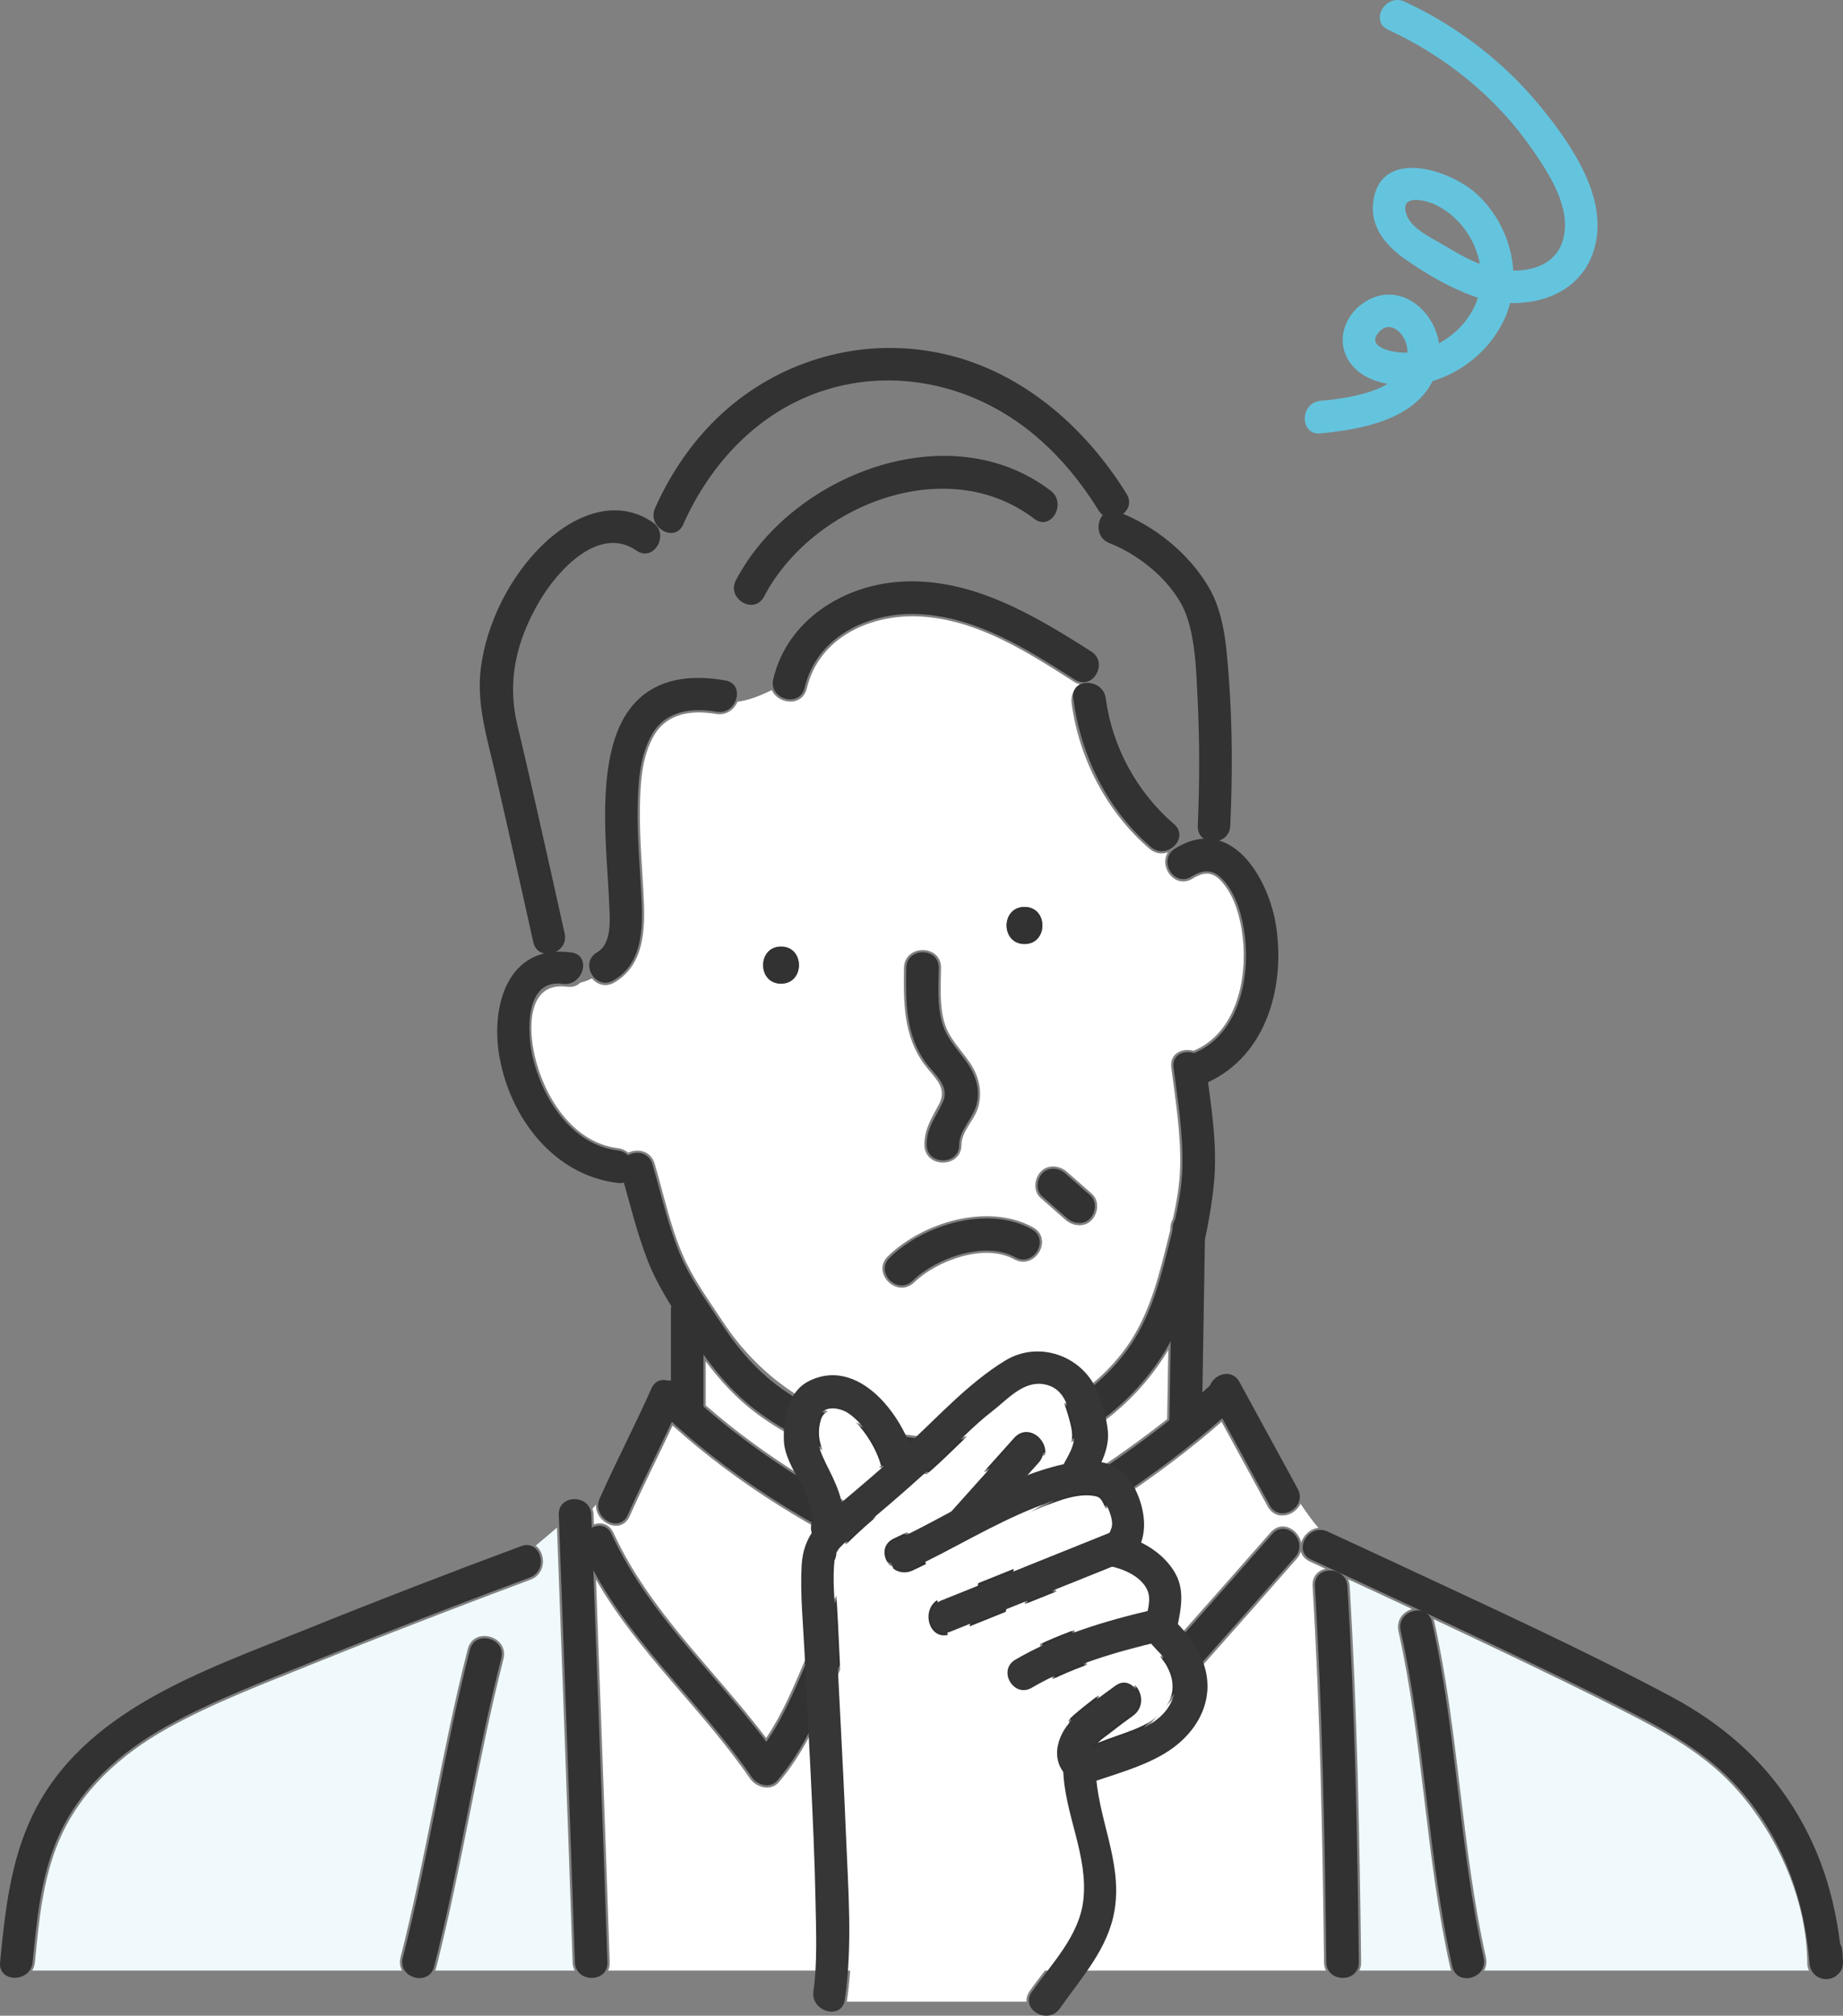 <?xml version="1.0" encoding="UTF-8"?><svg id="_レイヤー_2" xmlns="http://www.w3.org/2000/svg" width="566.358" height="619.274" viewBox="0 0 566.358 619.274"><rect x="0" y="0" width="566.358" height="619.274" fill="#808080" stroke="none"/><g id="_レイヤー_1-2"><path d="M306.063,470.915c18.002-10.679,36.132-21.847,52.604-34.941.117-7.087.233-14.174.35-21.262-8.853,14.94-22.786,26.29-39.217,32.819-18.572,7.38-38.626,6.905-57.62,1.232-10.452-3.121-20.617-7.792-29.408-14.287-6.374-4.71-11.365-10.186-15.898-16.232v13.53c18.561,16.205,39.461,28.617,61.873,39.089-.038-.182-.082-.362-.118-.545.037.182.081.363.118.545.746.349,1.49.701,2.239,1.046,4.334,1.992,3.396,6.839.391,9.151,4.016,13.13,10.103,25.705,15.491,38.278,1.935-13.545,2.246-27.907,7.168-41.003-1.248-2.431-.995-5.628,2.027-7.421Z" fill="#fff"/><path d="M389.551,462.801c-4.722-8.657-9.443-17.313-14.165-25.97-19.344,16.976-41.521,30.849-63.568,43.928-3.296,1.955-6.424.218-7.781-2.423-4.922,13.097-5.234,27.458-7.168,41.003-5.388-12.573-11.475-25.148-15.491-38.278-1.617,1.244-3.829,1.756-6.145.692-24.993-11.484-48.165-25.424-68.541-43.79-4.343,9.296-9.006,18.443-13.171,27.822-2.631,5.925-10.61,2.066-10.379-3.502-.358.416-.714.833-1.083,1.235.206.562.332,1.189.357,1.882.035.976.072,1.952.107,2.928,2.228-.753,4.729-.167,6.025,2.644,11.209,24.313,31.005,42.003,46.897,62.983,9.813-14.562,13.692-32.577,23.819-47.07,4.176-5.977,14.055-.273,9.844,5.754-12.058,17.256-15.903,38.654-29.734,54.86-2.549,2.987-7.038,1.635-8.952-1.154-14.712-21.434-34.38-38.577-47.277-61.085,1.439,39.194,2.905,78.388,4.224,117.587.033.99-.15,1.841-.483,2.563h220.595c-.367-.723-.59-1.574-.601-2.563-.445-38.538-1.213-77.061-3.512-115.54-.183-3.057,1.69-4.827,3.967-5.332-1.59-.733-3.175-1.479-4.766-2.211-1.609-.739-2.487-1.874-2.807-3.126-.227.765-.632,1.522-1.256,2.235-18.411,21.02-37.014,41.876-55.695,62.657-1.787,1.988-4.688,1.92-6.907.891-2.246-1.041-3.386-3.888-4.332-5.992-1.728-3.838-3.223-7.788-4.719-11.721-3.855-10.137-7.482-20.361-11.471-30.448-2.703-6.836,8.326-9.774,10.993-3.031,3.452,8.731,6.637,17.565,9.929,26.357,1.24,3.311,2.484,6.626,3.808,9.906,16.877-18.804,33.685-37.673,50.334-56.68,2.894-3.304,6.915-1.741,8.665,1.221.703-1.562,1.232-3.251,1.501-5.134-.269,1.884-.799,3.572-1.501,5.134.346.585.612,1.22.753,1.888.685-2.245,2.747-4.245,5.298-4.532-1.997-2.268-3.768-4.865-5.498-7.396-1.713,3.749-7.567,5.469-10.109.808Z" fill="#fff"/><path d="M162.995,485.333c-8.178,3.039-16.334,6.138-24.482,9.257-14.647,5.607-29.26,11.305-43.797,17.193-14.502,5.873-29.446,11.526-43.138,19.153-14.415,8.029-26.969,19.259-33.487,34.696-4.971,11.771-6.136,24.634-7.362,37.214-.097.99-.398,1.842-.836,2.563h113.661c-.624-1.113-.859-2.493-.456-4.078,7.97-31.306,12.654-63.352,20.624-94.657,1.812-7.116,12.804-4.082,10.992,3.031-7.97,31.306-12.653,63.352-20.624,94.657-.097.38-.224.725-.37,1.047h42.907c-.385-.723-.627-1.574-.66-2.563-1.497-44.511-3.186-89.014-4.808-133.52-2.171,1.857-4.34,3.706-6.529,5.523,3.112,2.346,3.309,8.647-1.636,10.484Z" fill="#f0fafc"/><path d="M342.562,533.148c.463.854.613.529,0,0h0Z" fill="#7e7e7e"/><path d="M534.419,550.579c-9.589-11.096-21.642-17.82-34.467-24.366-13.174-6.724-26.505-13.14-39.853-19.508-6.503-3.103-13.026-6.168-19.544-9.239.076.223.145.455.2.701,7.573,33.965,8.292,69.199,15.864,103.164.353,1.584.089,2.964-.552,4.078h99.823c-.314-.677-.507-1.422-.511-2.227-.097-18.941-8.692-38.409-20.959-52.604Z" fill="#f0fafc"/><path d="M429.761,501.198c-.788-3.534,1.493-6.058,4.195-6.851-6.557-3.076-13.129-6.118-19.701-9.161.278.622.463,1.325.51,2.12,2.299,38.479,3.067,77.002,3.512,115.54.011.989-.19,1.84-.539,2.563h28.222c-.134-.323-.251-.668-.335-1.047-7.573-33.965-8.291-69.199-15.864-103.164Z" fill="#f0fafc"/><path d="M381.876,287.827c-.653-5.543-2.254-11.804-5.835-16.236-2.957-3.659-5.541-4.128-9.531-1.665-5.442,3.36-10.467-3.638-7.613-8.057-1.792.62-3.875.436-5.686-1.124-13.101-11.282-21.6-27.607-23.902-44.686-.346-2.569.838-4.609,2.545-5.845-.616-.136-1.249-.39-1.888-.799-14.288-9.127-29.629-19.019-47.061-20.006-15.153-.859-31.169,6.235-34.965,22.076-1.436,5.992-9.399,4.814-10.919.069-3.348,1.609-6.814,3.049-10.187,3.51-.865,2.618-3.366,4.863-6.819,4.287-7.423-1.238-14.977-.337-19.042,6.636-3.833,6.574-4.218,14.977-4.326,22.393-.126,8.668.632,17.307,1.094,25.954.53,9.92.803,21.741-8.855,27.473-2.954,1.753-5.775.541-7.305-1.631-.893.48-1.817.828-2.765,1.086-.86,1.335-2.377,2.175-4.564,1.885-11.999-1.593-11.992,12.367-9.922,21.278,2.896,12.467,11.613,26.595,25.481,28.31,1.319.163,2.396.681,3.235,1.41,2.906-1.381,6.959-.625,8.132,3.363,2.713,9.224,4.758,19.003,8.553,27.871,3.12,7.292,7.957,13.91,12.291,20.499,11.81,17.958,28.59,28.727,49.514,33.564,17.146,3.963,34.407,2.802,50.243-5.21,8.827-4.466,16.783-10.591,22.915-18.396,7.584-9.653,10.653-20.793,13.582-32.491.453-1.809.907-3.621,1.347-5.437.002-.167.005-.333.008-.499.019-1.134.308-2.092.781-2.875,1.195-5.323,2.128-10.694,2.25-16.169.226-10.147-1.426-20.342-2.718-30.375-.569-4.419,3.426-6.112,6.853-5.151,13.15-5.566,16.597-22.131,15.08-35.011ZM240.015,302.213c-7.347,0-7.335-11.4,0-11.4s7.335,11.4,0,11.4ZM314.834,278.63c7.348,0,7.335,11.4,0,11.4s-7.335-11.4,0-11.4ZM277.788,297.389c.109-7.341,11.509-7.338,11.4,0-.081,5.438-.497,11.149.938,16.454,1.401,5.176,5.145,8.478,8.019,12.794,2.74,4.116,3.857,8.927,2.397,13.732-1.158,3.811-5.075,7.289-5.073,11.305.003,7.348-11.397,7.335-11.4,0-.002-4.949,2.328-8.299,4.525-12.508,2.695-5.161-1.568-8.12-4.537-12.142-6.459-8.749-6.424-19.223-6.27-29.634ZM311.661,386.891c-9.142-5.018-23.764.359-30.712,7.089-5.275,5.108-13.341-2.948-8.061-8.061,10.776-10.436,30.727-16.445,44.528-8.871,6.44,3.535.681,13.376-5.754,9.844ZM335.518,374.802c-2.173,2.367-5.824,1.969-8.061,0-2.554-2.247-5.108-4.495-7.661-6.743-2.39-2.103-1.979-5.905,0-8.061,2.173-2.367,5.824-1.969,8.061,0,2.554,2.247,5.107,4.495,7.661,6.742,2.39,2.104,1.979,5.905,0,8.061Z" fill="#fff"/><path d="M368.352,257.148c-.66-.872-1.047-2.019-.984-3.45.573-12.973.594-26.024-.05-38.993-.409-8.22-.532-17.425-3.339-25.267-3.452-9.642-13.878-18.264-23.216-21.881-4.162-1.612-4.647-6.382-2.822-9.216-.353-.34-.684-.735-.976-1.206-14.62-23.558-38.896-41.048-67.551-39.522-26.919,1.434-48.201,20.011-58.865,43.885-1.478,3.308-4.622,3.56-7.068,2.171.75,4.351-3.633,9.241-8.228,6.1-14.038-9.597-27.966,12.291-32.79,22.89-3.809,8.369-5.463,17.421-3.612,26.507.894,4.387,2.087,8.73,3.1,13.092,4.199,18.085,8.232,36.21,12.246,54.338.458,2.069-.138,3.79-1.25,5.024.431.035.86.068,1.306.127,5.012.666,6.555,6.425,4.564,9.515.948-.258,1.872-.606,2.765-1.086-1.749-2.482-1.811-6.217,1.551-8.213,6.661-3.953,2.951-21.519,2.566-28.199-.537-9.339-.839-18.722.514-28.009,1.157-7.951,3.79-16.333,9.965-21.859,7.498-6.708,17.404-7.117,26.868-5.538,3.752.626,4.722,3.883,3.789,6.705,3.373-.461,6.84-1.901,10.187-3.51-.292-.911-.349-1.951-.074-3.1,4.409-18.397,21.88-29.41,40.019-30.452,21.719-1.247,41.145,10.321,58.754,21.57,3.776,2.412,3.095,7.037.579,9.359,1.956.194,3.647,1.455,4.003,4.097,2.075,15.387,9.15,29.477,20.971,39.656,2.327,2.004,2.265,4.57,1.004,6.533,2.112-1.114,4.139-1.779,6.076-2.07ZM317.51,160.019c-26.905-20.438-67.602-4.04-82.129,23.651-3.413,6.506-13.249.737-9.844-5.754,17.152-32.692,66.058-51.797,97.727-27.741,5.773,4.386.087,14.281-5.754,9.844Z" fill="#7e7e7e"/><path d="M177.689,302.086l.706-1.095c.946-1.47,1.014-3.687.168-5.517-.488-1.055-1.706-2.877-4.378-3.232-.418-.055-.82-.087-1.224-.12l-1.009-.081.62-.757c.786-.872,1.621-2.374,1.133-4.581-3.862-17.444-7.989-36.007-12.244-54.333-.376-1.619-.777-3.235-1.178-4.852-.67-2.697-1.361-5.487-1.925-8.253-1.755-8.618-.527-17.639,3.648-26.814,1.002-2.202,10.147-21.616,22.486-25.058,3.847-1.074,7.564-.414,11.041,1.962,1.652,1.129,3.402,1.211,4.928.232,1.842-1.183,2.903-3.637,2.525-5.834l-.179-1.042.919.522c1.275.724,2.673.921,3.839.539,1.088-.357,1.961-1.214,2.526-2.478,11.752-26.313,33.918-42.829,59.295-44.18,26.274-1.397,51.685,13.464,68.002,39.757.254.409.548.772.898,1.11l.296.285-.223.346c-.946,1.47-1.191,3.438-.64,5.135.355,1.094,1.204,2.562,3.223,3.344,8.704,3.371,19.772,11.749,23.506,22.178,2.531,7.071,2.893,15.034,3.243,22.735.041.901.081,1.794.125,2.675.623,12.555.641,25.69.05,39.04-.054,1.229.243,2.281.883,3.126l.509.671-.833.125c-1.939.292-3.93.971-5.916,2.018l-1.68.885,1.025-1.598c1.32-2.057.98-4.257-.909-5.884h0c-11.491-9.896-19-24.09-21.141-39.968-.287-2.135-1.584-3.471-3.557-3.666l-1.108-.11.818-.755c1.318-1.218,2.042-3.05,1.889-4.781-.097-1.092-.592-2.636-2.399-3.789-18.808-12.014-37.407-22.699-58.456-21.492-22.662,1.301-36.198,16.04-39.561,30.069-.239,1-.218,1.952.064,2.83l.133.414-.393.189c-3.079,1.48-6.715,3.06-10.337,3.555l-.794.109.252-.761c.496-1.499.39-3.006-.291-4.133-.616-1.021-1.69-1.686-3.105-1.922-11.573-1.93-20.224-.157-26.453,5.418-5.156,4.614-8.363,11.666-9.804,21.558-1.398,9.608-.996,19.444-.51,27.908.072,1.254.263,2.891.482,4.787.949,8.165,2.383,20.503-3.292,23.871-1.28.76-2.104,1.851-2.384,3.154-.302,1.414.066,3.036.986,4.341l.324.461-.497.267c-.88.473-1.819.842-2.87,1.128l-1.257.342ZM180.158,298.374c-.02.717-.147,1.416-.381,2.06.374-.136.733-.287,1.082-.453-.305-.514-.539-1.054-.701-1.607ZM173.896,291.201c.14.015.279.031.42.05,2.299.305,4.178,1.692,5.154,3.804.18.389.324.79.434,1.198.017-.308.057-.614.121-.915.338-1.583,1.324-2.898,2.852-3.804,5.116-3.037,3.727-14.987,2.809-22.895-.222-1.911-.413-3.562-.487-4.845-.49-8.513-.894-18.409.517-28.11,1.477-10.134,4.789-17.382,10.128-22.159,6.471-5.791,15.396-7.642,27.283-5.659,1.712.285,3.024,1.112,3.797,2.391.711,1.179.917,2.673.593,4.193,3.095-.553,6.203-1.878,8.91-3.166-.223-.933-.212-1.921.033-2.946,3.448-14.389,17.302-29.504,40.477-30.835,21.332-1.224,40.101,9.542,59.052,21.648,1.676,1.071,2.69,2.685,2.856,4.544.153,1.727-.434,3.536-1.558,4.914,1.921.538,3.208,2.108,3.51,4.353,2.109,15.635,9.497,29.608,20.803,39.344h0c2.136,1.839,2.361,4.034,1.751,5.832,1.397-.628,2.795-1.081,4.175-1.353-.487-.899-.708-1.941-.656-3.109.589-13.319.572-26.422-.049-38.946-.044-.883-.085-1.777-.126-2.68-.347-7.627-.705-15.514-3.186-22.444-3.628-10.133-14.428-18.291-22.926-21.583-1.86-.721-3.215-2.13-3.812-3.968-.601-1.846-.389-3.969.544-5.64-.291-.314-.546-.65-.774-1.017-16.122-25.979-41.202-40.665-67.1-39.286-24.994,1.331-46.839,17.626-58.436,43.589-.683,1.529-1.764,2.574-3.127,3.021-1.176.386-2.527.303-3.817-.219.05,2.313-1.148,4.698-3.058,5.925-1.857,1.193-4.056,1.103-6.032-.248-3.22-2.202-6.655-2.815-10.208-1.825-9.667,2.697-18.279,16.675-21.845,24.509-4.086,8.978-5.29,17.793-3.577,26.2.559,2.746,1.248,5.525,1.914,8.212.402,1.622.805,3.243,1.183,4.866,4.256,18.331,8.383,36.897,12.246,54.343.38,1.715.1,3.356-.786,4.714ZM230.938,187.027c-2.186,0-4.439-1.266-5.665-3.204-1.198-1.894-1.262-4.074-.179-6.138,9.519-18.144,28.76-32.382,50.214-37.157,17.993-4.006,35.132-.72,48.258,9.25,3.343,2.54,3.196,6.88,1.123,9.609-1.609,2.119-4.547,3.259-7.482,1.031h0c-10.838-8.233-24.9-10.966-39.594-7.696-17.761,3.953-33.773,15.901-41.79,31.181-1.013,1.931-2.667,3.038-4.658,3.119-.075.003-.15.004-.227.004ZM290.04,139.865c-4.727,0-9.587.542-14.514,1.638-21.176,4.713-40.16,18.755-49.547,36.645-.909,1.734-.86,3.559.139,5.139,1.083,1.713,3.104,2.809,5.007,2.735,1.145-.046,2.736-.532,3.814-2.584,8.148-15.534,24.418-27.678,42.457-31.693,14.984-3.335,29.34-.539,40.417,7.875h0c2.543,1.932,4.81.834,6.081-.839,1.775-2.338,1.912-6.047-.933-8.208-9.3-7.064-20.663-10.708-32.921-10.708Z" fill="#7e7e7e"/><path d="M160.15,475.015c-22.51,8.365-44.926,17.011-67.19,26.01-30.763,12.434-67.384,24.519-82.897,56.542-6.891,14.225-8.522,29.755-10.035,45.279-.624,6.401,9.38,6.358,10,0,1.249-12.815,2.446-25.91,7.585-37.874,6.651-15.482,19.338-26.719,33.847-34.769,13.833-7.675,28.921-13.371,43.56-19.294,14.463-5.852,29.001-11.519,43.572-17.096,8.06-3.085,16.127-6.15,24.217-9.156,5.98-2.222,3.392-11.891-2.658-9.643h0Z" fill="#323232"/><path d="M402.919,479.16c19.211,8.825,38.358,17.793,57.439,26.896,13.497,6.439,26.979,12.925,40.296,19.731s25.747,13.975,35.502,25.771c12.327,14.906,18.409,32.649,19.925,51.649.507,6.358,9.749,6.506,10,0,.018-.474.059-.963.04-1.436-.068-1.739.87-1.978-.579.864-3.046-.398-6.092-.796-9.139-1.194-.278-1.958-.051,1.572-.056,1.406.177,6.422,10.178,6.448,10,0-.038-1.377-.107-2.701-.301-4.065-.608-4.277-7.303-4.793-9.139-1.194-.892,1.75-.753,3.713-.827,5.62h10c-1.385-17.358-5.716-33.247-15.141-48.142-9.373-14.812-22.164-25.714-37.516-33.894-26.774-14.265-54.46-26.918-81.943-39.744-7.829-3.654-15.664-7.296-23.515-10.902-5.808-2.668-10.895,5.949-5.047,8.635h0Z" fill="#323232"/><path d="M201.97,432.628c21.541,20.764,46.525,36.081,73.615,48.521,5.808,2.667,10.895-5.949,5.047-8.635-26.326-12.089-50.65-26.771-71.591-46.957-4.635-4.468-11.715,2.594-7.071,7.071h0Z" fill="#323232"/><path d="M179.308,476.371c12.382,26.928,35.219,45.546,51.717,69.619,1.681,2.453,5.613,3.625,7.853,1.012,13.818-16.121,17.575-37.541,29.624-54.718,3.704-5.28-4.962-10.282-8.635-5.047-11.506,16.403-14.919,37.364-28.06,52.694l7.853,1.012c-16.478-24.045-39.368-42.763-51.717-69.619-2.685-5.84-11.307-.765-8.635,5.047h0Z" fill="#323232"/><path d="M373.035,424.562c-19.834,18.55-43.346,33.156-66.618,46.957-5.531,3.28-.506,11.928,5.047,8.635,23.998-14.231,48.19-29.393,68.642-48.521,4.71-4.405-2.372-11.466-7.071-7.071h0Z" fill="#323232"/><path d="M316.054,494.074c3.962,10.015,7.565,20.166,11.389,30.233,1.512,3.98,3.026,7.973,4.77,11.859.862,1.921,1.944,4.749,4.042,5.652,1.979.852,4.464.993,6.059-.782,18.681-20.781,37.284-41.636,55.696-62.657,4.224-4.823-2.821-11.924-7.071-7.071-18.411,21.021-37.014,41.876-55.696,62.657l6.059-.782c1.419.611,1.148,1.443.418-.196-.52-1.167-1.073-2.316-1.565-3.497-1.576-3.787-3.001-7.64-4.44-11.48-3.323-8.871-6.533-17.785-10.018-26.594-2.34-5.914-12.015-3.337-9.643,2.658h0Z" fill="#323232"/><path d="M200.194,426.569c-5.052,11.389-10.861,22.426-15.913,33.815-2.586,5.831,6.028,10.924,8.635,5.047,5.052-11.389,10.861-22.426,15.913-33.815,2.586-5.831-6.028-10.924-8.635-5.047h0Z" fill="#323232"/><path d="M372.253,429.627c5.967,10.94,11.935,21.88,17.902,32.821,3.083,5.651,11.721.61,8.635-5.047-5.967-10.94-11.935-21.88-17.902-32.821-3.083-5.651-11.721-.61-8.635,5.047h0Z" fill="#323232"/><path d="M171.715,465.399c1.666,45.815,3.411,91.628,4.952,137.447.216,6.418,10.217,6.447,10,0-1.541-45.82-3.286-91.632-4.952-137.447-.233-6.416-10.234-6.447-10,0h0Z" fill="#323232"/><path d="M144.397,506.86c-7.979,31.303-12.645,63.354-20.624,94.657-1.59,6.239,8.052,8.9,9.643,2.658,7.979-31.303,12.645-63.354,20.624-94.657,1.59-6.239-8.052-8.9-9.643-2.658h0Z" fill="#323232"/><path d="M404.066,487.306c2.301,38.478,3.068,77.002,3.512,115.54.074,6.43,10.074,6.448,10,0-.445-38.538-1.211-77.062-3.512-115.54-.382-6.395-10.385-6.439-10,0h0Z" fill="#323232"/><path d="M430.436,501.011c7.59,33.961,8.274,69.203,15.864,103.164,1.403,6.278,11.046,3.621,9.643-2.658-7.59-33.961-8.274-69.203-15.864-103.164-1.403-6.278-11.046-3.621-9.643,2.658h0Z" fill="#323232"/><path d="M240.015,302.213c7.335,0,7.347-11.4,0-11.4s-7.347,11.4,0,11.4h0Z" fill="#323232"/><path d="M314.834,290.03c7.335,0,7.348-11.4,0-11.4s-7.347,11.4,0,11.4h0Z" fill="#323232"/><path d="M360.33,377.409c-.332,20.164-.663,40.328-.995,60.492-.106,6.437,9.894,6.439,10,0,.332-20.164.663-40.328.995-60.492.106-6.437-9.894-6.439-10,0h0Z" fill="#323232"/><path d="M206.173,402.489v29.355c0,6.435,10,6.445,10,0v-29.355c0-6.435-10-6.445-10,0h0Z" fill="#323232"/><path d="M190.859,360.352c2.644,8.983,4.783,18.273,8.206,27.006,2.848,7.266,7.053,13.748,11.309,20.255,6.411,9.802,12.716,18.717,22.177,25.826,8.753,6.577,18.854,11.315,29.307,14.495,18.851,5.735,38.946,6.378,57.434-.946,20.81-8.244,37.674-24.123,45.133-45.473,4.124-11.805,7.257-24.971,8.571-37.44,1.265-12.002-.825-24.208-2.354-36.085-.811-6.294-10.821-6.375-10,0,1.307,10.152,2.99,20.49,2.709,30.76-.24,8.773-2.521,17.31-4.651,25.776-2.899,11.518-6.05,22.364-13.535,31.849-6.171,7.82-14.174,13.984-23.033,18.465-16.014,8.101-33.47,9.287-50.811,5.273-9.774-2.262-19.206-5.906-27.743-11.205-9.206-5.714-15.891-13.146-21.798-22.125-4.525-6.878-9.598-13.774-12.803-21.41-3.71-8.84-5.777-18.512-8.475-27.68-1.813-6.16-11.466-3.538-9.643,2.658h0Z" fill="#323232"/><path d="M175.58,292.625c-19.598-2.658-24.95,16.484-22.047,32.35,3.401,18.588,16.695,36.085,36.277,38.459,6.374.773,6.319-9.234,0-10-14.085-1.707-23.049-15.822-26.083-28.509-1.842-7.705-2.555-24.25,9.195-22.657,6.293.853,9.016-8.781,2.658-9.643h0Z" fill="#323232"/><path d="M366.157,269.322c4.18-2.597,7.156-2.108,10.276,1.649,3.76,4.526,5.43,10.951,6.123,16.671,1.634,13.487-2.155,30.785-16.264,36.162-5.954,2.269-3.371,11.941,2.658,9.643,19.727-7.518,26.13-29.488,23.206-48.875-2.213-14.676-13.815-34.589-31.045-23.885-5.455,3.389-.44,12.044,5.047,8.635h0Z" fill="#323232"/><path d="M278.488,297.389c-.149,10.093-.262,20.36,5.889,28.922,2.646,3.684,7.606,7.256,5.39,12.196-2.064,4.6-5.036,7.825-4.997,13.165.048,6.432,10.048,6.447,10,0-.032-4.368,4.241-8.093,5.325-12.316,1.261-4.918-.44-9.513-3.343-13.479-2.96-4.045-6.176-7.29-7.431-12.31-1.309-5.233-.911-10.836-.832-16.179.095-6.437-9.905-6.44-10,0h0Z" fill="#323232"/><path d="M280.454,393.485c7.131-6.958,22.188-12.41,31.561-7.198,5.629,3.131,10.678-5.503,5.047-8.635-13.419-7.462-33.24-1.423-43.679,8.762-4.614,4.502,2.46,11.57,7.071,7.071h0Z" fill="#323232"/><path d="M320.291,367.565c2.554,2.247,5.107,4.495,7.661,6.742,1.962,1.727,5.165,2.076,7.071,0,1.736-1.891,2.097-5.226,0-7.071l-7.661-6.742c-1.962-1.727-5.165-2.076-7.071,0-1.736,1.891-2.097,5.226,0,7.071h0Z" fill="#323232"/><path d="M200.652,160.53c-11.403-7.899-24.486-2.128-33.546,6.516-10.262,9.792-17.608,24.299-19.361,38.347-1.375,11.017,2.02,21.621,4.47,32.238,2.443,10.585,4.826,21.184,7.2,31.785,1.494,6.673,2.983,13.348,4.461,20.024,1.391,6.281,11.033,3.623,9.643-2.658-2.972-13.423-5.973-26.839-9.016-40.246-1.778-7.829-3.558-15.658-5.445-23.462-3.37-13.941-.398-26.224,6.788-38.463,5.468-9.312,18.221-23.438,29.758-15.446,5.303,3.673,10.308-4.991,5.047-8.635h0Z" fill="#323232"/><path d="M247.264,211.299c3.728-15.806,19.672-23.274,34.846-22.638,17.872.749,33.591,10.812,48.207,20.151,5.439,3.475,10.46-5.176,5.047-8.635-17.545-11.209-36.944-22.804-58.599-21.472-17.718,1.09-34.896,11.923-39.145,29.936-1.476,6.258,8.164,8.929,9.643,2.658h0Z" fill="#323232"/><path d="M234.776,183.317c14.62-27.958,55.971-44.617,83.087-23.902,5.112,3.905,10.099-4.776,5.047-8.635-31.291-23.904-79.856-4.853-96.769,27.49-2.979,5.697,5.648,10.758,8.635,5.047h0Z" fill="#323232"/><path d="M340.949,166.882c9.582,3.685,20.324,12.57,23.753,22.513,2.704,7.843,2.893,16.902,3.305,25.1.656,13.038.639,26.16.062,39.203-.285,6.434,9.716,6.42,10,0,.67-15.113.688-30.372-.45-45.458-.711-9.423-1.359-19.8-6.32-28.092-6.168-10.311-16.534-18.618-27.691-22.908-6.011-2.312-8.613,7.353-2.658,9.643h0Z" fill="#323232"/><path d="M222.858,209.033c-9.211-1.554-18.848-1.15-26.166,5.34-6.344,5.627-8.832,14.317-9.924,22.428-1.24,9.204-.872,18.507-.324,27.75.249,4.204.561,8.406.733,12.614.194,4.754,1.114,12.619-3.692,15.402-5.567,3.224-.538,11.869,5.047,8.635,9.765-5.656,9.007-18.047,8.453-27.854-.483-8.561-1.201-17.119-1.027-25.701.151-7.463.651-15.902,4.656-22.441,4.259-6.953,12.11-7.79,19.586-6.529,6.295,1.062,9.001-8.573,2.658-9.643h0Z" fill="#323232"/><path d="M329.805,214.544c2.336,17.519,10.372,34.09,23.901,45.707,4.859,4.172,11.964-2.87,7.071-7.071-11.387-9.778-18.985-23.732-20.972-38.636-.838-6.286-10.849-6.369-10,0h0Z" fill="#323232"/><path d="M209.943,161.145c8.475-19.027,23.399-34.94,43.619-41.301,19.17-6.031,39.786-2.613,56.615,8.144,11.328,7.24,20.352,17.427,27.391,28.794,3.382,5.461,12.036.445,8.635-5.047-13.058-21.084-33.043-38.373-57.853-43.354-22.187-4.454-44.991,1.266-62.634,15.37-10.69,8.546-18.861,19.893-24.408,32.347-2.596,5.828,6.018,10.921,8.635,5.047h0Z" fill="#323232"/><path d="M273.631,479.06c5.676,18.292,11.353,36.584,17.029,54.876,1.901,6.127,11.558,3.512,9.643-2.658-5.676-18.292-11.353-36.584-17.029-54.876-1.901-6.127-11.558-3.512-9.643,2.658h0Z" fill="#323232"/><path d="M294.986,538.87c7.335,0,7.347-11.4,0-11.4s-7.347,11.4,0,11.4h0Z" fill="#323232"/><path d="M302.28,477.074c-3.021,18.221-7.205,36.201-11.943,54.046-1.653,6.226,7.99,8.882,9.643,2.658,4.739-17.845,8.922-35.825,11.944-54.046,1.044-6.295-8.591-9.002-9.643-2.658h0Z" fill="#323232"/><path d="M316.456,611.652c.882-1.261,1.825-2.524,2.79-3.794,5.469-7.195,11.748-14.65,12.928-23.662,1.769-13.509-5.354-26.18-6.087-39.55-4.078-5.67-1.146-13.377,3.908-17.761,3.953-3.429,8.204-6.556,12.445-9.617,5.964-4.305,11.648,5.589,5.754,9.844-2.323,1.677-4.626,3.386-6.875,5.16-.721.569-2.608,1.871-4.021,3.18,2.171-.818,4.346-1.625,6.535-2.388,5.962-2.076,12.739-4.44,15.575-10.684,1.651-3.635.948-7.379-.976-10.752-1.288-2.258-3.328-3.992-4.945-5.881-12.41,3.031-25.089,6.973-36.074,13.384-6.356,3.709-12.087-6.148-5.754-9.844,12.296-7.176,26.554-11.608,40.411-14.923.416-1.985.613-3.975-.25-5.761-1.738-3.599-6.168-5.605-9.991-6.564-16.555,6.653-33.111,13.307-49.666,19.96-6.818,2.74-9.753-8.291-3.031-10.993,17.04-6.848,34.08-13.696,51.12-20.544.134-.566.788-1.803.738-2.851-.08-1.66-.927-3.632-1.64-5.111-1.065-2.21-1.375-2.668-3.554-2.971-5.734-.799-12.629,2.354-17.788,4.415-12.993,5.191-24.865,12.641-37.513,18.537-6.614,3.084-12.397-6.746-5.754-9.844,5.787-2.698,11.495-5.816,17.24-8.914,6.555-7.315,13.11-14.63,19.665-21.945,4.908-5.477,12.945,2.611,8.061,8.061-.501.559-1.003,1.119-1.504,1.678,2.692-.909,5.426-1.682,8.209-2.291.088-.198.189-.396.303-.595,2.832-4.953,3.404-6.886,2.03-11.987-1.348-5.004-2.764-10.257-8.932-10.769-5.618-.467-10.159,4.914-14.213,8.049-6.043,4.673-11.318,10.352-16.931,15.537-9.61,8.878-20.57,16.679-29.672,26.066-.246.254-.398.408-.493.502.018-.001-.032.083-.29.409-.34.429-.577.964-.814,1.455.783-1.619-.391,2.672-.22,1.179-.718,6.281.029,12.787.307,19.07.972,21.938,2.3,43.859,3.187,65.8.463,11.468,1.243,23.232.906,34.859-.154,5.307-.54,10.585-1.295,15.794-.018.125-.046.24-.07.359h55.228c-.076-1.038.216-2.164,1.012-3.301Z" fill="#fff"/><path d="M260.029,434.601c-3.042-1.827-6.729-1.863-7.771,1.571-1.819,5.996.878,10.546,3.52,15.816,1.408,2.81,2.55,5.523,3.285,8.293,3.925-3.294,7.816-6.623,11.666-10-1.427-5.589-6.228-12.995-10.699-15.68Z" fill="#fff"/><path d="M258.939,471.078c1.273-7.363-1.024-13.315-4.301-19.789-2.771-5.473-4.553-9.525-2.988-15.678.996-3.918,6.151-3.342,9.035-1.44,5.042,3.324,10.392,11.976,11.097,17.873.754,6.311,10.764,6.387,10,0-1.646-13.769-16.601-36.01-33.181-27.749-6.417,3.197-7.861,11.292-7.732,17.889.181,9.293,10.047,16.869,8.428,26.236-1.088,6.294,8.547,8.998,9.643,2.658h0Z" fill="#363636"/><path d="M259.612,614.408c2.429-16.637,1.03-34.034.352-50.752-.893-22.023-2.23-44.024-3.199-66.044-.271-6.15-1.005-12.553-.266-18.703-.21,1.752,1.098-3.062.274-1.316.248-.524.508-1.065.854-1.533.663-.895-.499.437.657-.791,2.996-3.182,6.513-5.879,9.854-8.68,6.973-5.846,13.805-11.851,20.482-18.033,5.4-5,10.474-10.504,16.306-14.989,4.532-3.486,9.424-9.329,15.739-8.311,5.917.953,7.383,6.064,8.702,11.007,1.424,5.338.869,7.646-2.046,12.723-3.21,5.59,5.427,10.633,8.635,5.047,2.569-4.474,5.029-9.295,4.469-14.592-.421-3.981-1.774-8.816-3.404-12.436-4.801-10.66-17.989-15.198-28.128-8.993-11.678,7.148-21.087,17.812-31.141,26.958-6.525,5.936-13.238,11.641-19.991,17.314-6.413,5.388-10.945,9.972-11.416,18.681-.475,8.779.454,17.758.88,26.527.611,12.575,1.292,25.147,1.905,37.723.638,13.092,1.239,26.19,1.491,39.296.171,8.866.567,18.89-.652,27.239-.919,6.295,8.715,9.013,9.643,2.658h0Z" fill="#363636"/><path d="M280.144,481.876c12.832-5.971,24.861-13.541,38.061-18.758,5.26-2.079,12.023-5.051,17.846-4.285,2.411.317,2.922,1.224,4.016,3.557.775,1.653,1.751,4.056,1.685,5.925-.038,1.073-.345,1.418-.676,2.374-.209.601-1.95,1.315-.392.731-4.169,1.563-5.303,8.615,0,9.643,4.276.829,9.84,3.091,11.842,7.339,1.47,3.119-.109,7.047-.658,10.227-.985,5.709,4.445,7.978,7.077,12.457,2.096,3.565,2.877,7.654,1.131,11.526-2.933,6.5-9.839,8.949-16.037,11.121-4.575,1.603-9.096,3.379-13.64,5.067-2.044.759-3.729,2.496-3.671,4.821.342,13.697,7.787,26.459,6.17,40.27-1.279,10.922-9.806,19.481-15.836,28.114-3.693,5.287,4.972,10.291,8.635,5.047,6.693-9.582,15.01-18.52,16.864-30.485,2.336-15.07-5.466-28.22-5.833-42.946l-3.671,4.821c9.038-3.357,20.013-5.851,27.74-11.692,5.495-4.154,9.636-10.089,10.203-17.1.726-8.974-4.646-16.667-10.906-22.515l1.286,4.865c1.152-6.214,3.119-12.737-.218-18.646-3.581-6.341-10.834-10.582-17.818-11.935v9.643c11.139-4.177,9.399-18.074,3.982-26.161-4.695-7.009-13.268-6.704-20.647-5.026-18.504,4.207-34.591,15.461-51.581,23.367-5.829,2.713-.757,11.335,5.047,8.635h0Z" fill="#363636"/><path d="M312.142,442.274c-6.57,7.332-13.14,14.663-19.71,21.995-4.284,4.781,2.765,11.876,7.071,7.071,6.57-7.332,13.14-14.663,19.71-21.995,4.284-4.781-2.765-11.876-7.071-7.071h0Z" fill="#363636"/><path d="M341.709,470.628c-17.463,7.018-34.926,14.036-52.388,21.054-5.897,2.37-3.322,12.046,2.658,9.643,17.463-7.018,34.926-14.036,52.388-21.054,5.897-2.37,3.322-12.046-2.658-9.643h0Z" fill="#363636"/><path d="M317.062,518.526c12.085-7.077,26.259-11.16,39.846-14.316,6.266-1.455,3.614-11.1-2.658-9.643-14.407,3.346-29.422,7.821-42.234,15.324-5.55,3.25-.523,11.897,5.047,8.635h0Z" fill="#363636"/><path d="M342.794,517.872c-4.193,3.027-8.395,6.118-12.304,9.508-5.369,4.657-8.395,13.216-2.189,18.686,4.812,4.241,11.911-2.806,7.071-7.071-2.824-2.488,10.383-10.983,12.468-12.488,5.17-3.732.184-12.411-5.047-8.635h0Z" fill="#363636"/><path d="M426.602,9.147c17.675,8.181,33.199,20.73,44.307,36.799,5.202,7.526,12.055,17.981,9.449,27.593-2.741,10.112-15.025,10.975-23.372,8.335-4.696-1.486-9.006-3.965-13.203-6.498-3.736-2.256-10.23-5.104-11.646-9.637-1.924-6.156,5.632-4.371,8.826-2.902,3.942,1.812,7.335,4.838,9.754,8.42,4.845,7.177,6.047,16.412,1.769,24.148-4.115,7.443-12.302,12.762-20.874,12.939-3.151.065-12.079-1.516-7.925-6.244,3.769-4.29,8.306.788,8.744,4.864,1.401,13.043-17.901,15.366-26.683,16.187-6.353.594-6.415,10.6,0,10,14.32-1.339,33.636-5.103,36.449-22.282,2.124-12.969-11.458-26.397-23.657-17.486-5.218,3.812-7.703,10.785-4.512,16.703,3.116,5.778,9.997,8.008,16.181,8.245,13.937.533,27.456-8.807,32.652-21.579,5.205-12.792.956-28.03-9.142-37.221-8.326-7.577-29.822-14.406-31.752,2.801-.85,7.581,4.09,13.3,9.927,17.366,6.415,4.468,13.477,8.623,20.847,11.28,13.205,4.762,30.982,1.966,36.548-12.624,6.191-16.229-6.36-34.013-16.166-45.934-11.179-13.589-25.521-24.523-41.473-31.907-5.802-2.686-10.888,5.931-5.047,8.635h0Z" fill="#64c4de"/></g></svg>